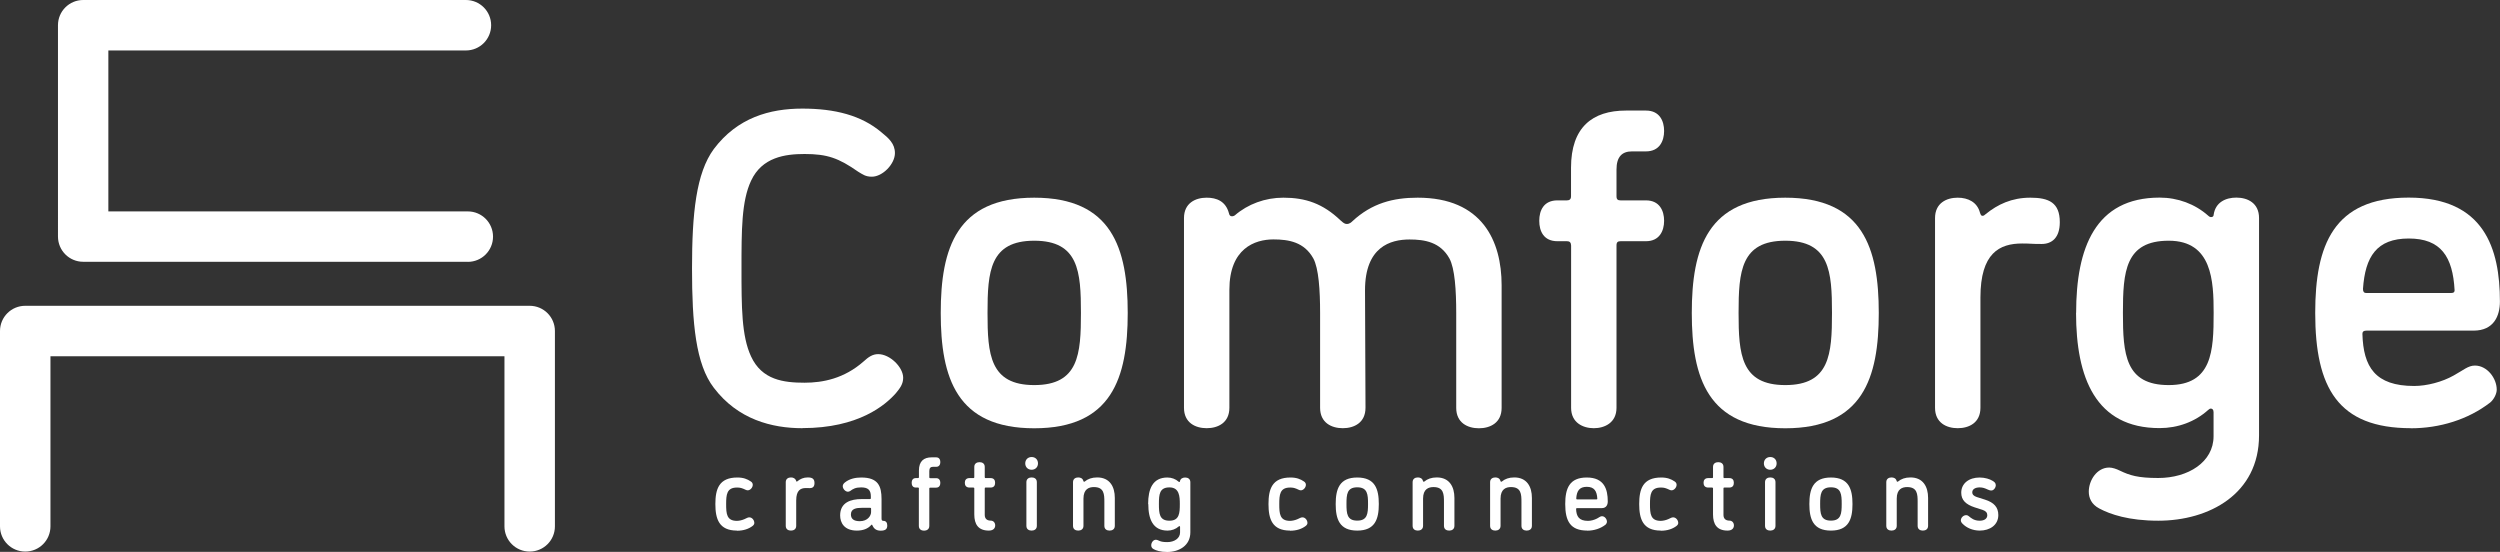 <?xml version="1.0" encoding="UTF-8"?>
<svg id="Layer_2" xmlns="http://www.w3.org/2000/svg" viewBox="0 0 306.17 67.59">
  <rect x="0" y="0" width="306.17" height="67.59" fill="#333333" stroke="none"/>
  <defs>
    <style>
      .cls-1 {
        fill: #fff;
      }
    </style>
  </defs>
  <g id="Layer_1-2" data-name="Layer_1">
    <g>
      <g>
        <path class="cls-1" d="M98.26,52.44c-3.72,0-7.89-1.06-10.84-4.95-2.22-2.89-2.67-7.89-2.67-14.62s.5-11.67,2.67-14.62c2.89-3.84,6.84-4.95,10.84-4.95s7.23.83,9.67,2.89c.89.72,1.67,1.39,1.67,2.56,0,1.33-1.5,2.89-2.83,2.89-.78,0-1.11-.28-1.67-.61-2.39-1.67-3.78-2.17-6.56-2.17-2.39,0-5.22.39-6.56,3.28-1.17,2.5-1.17,6.06-1.17,10.73s0,8.28,1.17,10.78c1.33,2.89,4,3.22,6.56,3.22,2.22,0,4.84-.5,7.23-2.61.61-.56,1.11-.89,1.78-.89,1.45,0,3.06,1.61,3.06,2.89,0,.78-.39,1.28-.89,1.89-1.28,1.45-4.56,4.28-11.45,4.28Z"/>
        <path class="cls-1" d="M126.66,24.21c9.5,0,11.45,6.17,11.45,14.12s-1.95,14.12-11.45,14.12-11.45-6.17-11.45-14.12,1.95-14.12,11.45-14.12ZM126.66,47.16c5.45,0,5.72-3.78,5.72-8.84s-.28-8.84-5.72-8.84-5.72,3.78-5.72,8.84.28,8.84,5.72,8.84Z"/>
        <path class="cls-1" d="M167.23,49.94c0,1.83-1.39,2.5-2.78,2.5s-2.78-.67-2.78-2.5v-11.62c0-2.78-.17-5.45-.83-6.67-1.11-2-3-2.33-4.89-2.33-2.28,0-5.39,1.11-5.39,6.17v14.45c0,1.83-1.39,2.5-2.78,2.5s-2.78-.67-2.78-2.5v-23.23c0-1.83,1.39-2.5,2.78-2.5,1.22,0,2.33.44,2.72,1.89.06.28.17.39.39.39.17,0,.33-.11.33-.11,1.61-1.39,3.72-2.17,5.95-2.17,2.72,0,4.84.72,7,2.78.17.11.39.44.78.44.33,0,.56-.22.67-.33,2.39-2.22,5-2.89,8-2.89,7.89,0,10.28,5.28,10.28,10.73v15.01c0,1.83-1.39,2.5-2.78,2.5s-2.78-.67-2.78-2.5v-11.62c0-2.78-.17-5.45-.83-6.67-1.11-2-3-2.33-4.89-2.33-2.33,0-5.45.89-5.45,6.22l.06,14.4Z"/>
        <path class="cls-1" d="M192.4,30.04c0-.39-.22-.5-.5-.5h-1.17c-1.67,0-2.22-1.22-2.22-2.5s.56-2.5,2.22-2.5h1.17c.28,0,.5-.11.5-.5v-3.5c0-4.95,2.61-7,6.73-7h2.45c1.67,0,2.22,1.28,2.22,2.5s-.56,2.5-2.22,2.5h-1.72c-1.22,0-1.89.67-1.89,2.22v3.28c0,.39.17.5.5.5h3.11c1.67,0,2.22,1.28,2.22,2.5s-.56,2.5-2.22,2.5h-3.11c-.33,0-.5.11-.5.5v19.9c0,1.83-1.45,2.5-2.78,2.5s-2.78-.67-2.78-2.5v-19.9Z"/>
        <path class="cls-1" d="M218.64,24.21c9.5,0,11.45,6.17,11.45,14.12s-1.95,14.12-11.45,14.12-11.45-6.17-11.45-14.12,1.95-14.12,11.45-14.12ZM218.64,47.16c5.45,0,5.72-3.78,5.72-8.84s-.28-8.84-5.72-8.84-5.72,3.78-5.72,8.84.28,8.84,5.72,8.84Z"/>
        <path class="cls-1" d="M250.04,29.88c-1.33,0-1.33-.06-2.39-.06-2.78,0-5.11,1.17-5.11,6.61v13.51c0,1.83-1.39,2.5-2.78,2.5s-2.78-.67-2.78-2.5v-23.23c0-1.83,1.39-2.5,2.78-2.5,1.28,0,2.39.56,2.72,1.83.11.33.17.39.33.39.11,0,.22-.06.39-.22,1.44-1.17,3.17-2,5.45-2s3.61.61,3.61,3c0,1.94-1,2.67-2.22,2.67Z"/>
        <path class="cls-1" d="M254.26,38.32c0-7.95,2.33-14.12,10.23-14.12,2.22,0,4.33.78,5.95,2.22,0,0,.17.17.33.17.22,0,.33-.11.33-.28.22-1.56,1.5-2.11,2.78-2.11,1.39,0,2.78.67,2.78,2.5v26.62c0,7.17-6.11,10.45-12.34,10.45-3.61,0-5.89-.78-7.23-1.5-.95-.5-1.28-1.28-1.28-2.06,0-1.39,1-2.95,2.5-2.95.39,0,.89.17,1.33.39,1.17.56,2.17.89,4.67.89,3.67,0,6.78-1.95,6.78-5.11v-2.95c0-.33-.17-.44-.33-.44-.11,0-.22.06-.33.17-1.61,1.45-3.72,2.22-5.95,2.22-7.84,0-10.23-6.17-10.23-14.12ZM271.1,38.32c0-3.89-.17-8.84-5.5-8.84s-5.61,3.78-5.61,8.84.28,8.84,5.61,8.84,5.5-4.17,5.5-8.84Z"/>
        <path class="cls-1" d="M295.27,52.44c-8.95,0-11.73-4.95-11.73-14.12,0-8.28,2.22-14.12,11.45-14.12s11.17,6.22,11.17,12.73c0,1.72-.72,3.56-3.22,3.56h-13.12c-.33,0-.5.11-.5.39.11,4.06,1.56,6.39,6.34,6.39,1.56,0,3.45-.5,4.83-1.28,1.22-.67,1.78-1.22,2.61-1.22,1.5,0,2.67,1.56,2.67,2.95,0,.5-.33,1.17-.78,1.56-2.72,2.11-6.22,3.17-9.73,3.17ZM300.22,35.88c.28,0,.39-.11.39-.33-.22-4.11-1.67-6.34-5.61-6.34s-5.34,2.22-5.61,6.17c0,.33.11.5.39.5h10.45Z"/>
      </g>
      <g>
        <path class="cls-1" d="M90.25,64.98c-2.19,0-2.64-1.42-2.64-3.25s.44-3.25,2.69-3.25c.74,0,1.22.19,1.66.49.15.1.23.24.23.4,0,.35-.32.68-.61.68-.21,0-.29-.1-.54-.19-.33-.13-.51-.15-.79-.15-1.25,0-1.32.87-1.32,2.04s.06,2.04,1.32,2.04c.26,0,.63-.08.92-.21.29-.13.41-.22.6-.22.35,0,.61.36.61.68,0,.12-.04.24-.22.38-.46.35-1.1.58-1.92.58Z"/>
        <path class="cls-1" d="M99.24,59.78c-.31,0-.31-.01-.55-.01-.64,0-1.18.27-1.18,1.52v3.11c0,.42-.32.58-.64.58s-.64-.15-.64-.58v-5.35c0-.42.32-.58.64-.58.29,0,.55.13.63.42.03.08.04.09.08.09.03,0,.05-.01.09-.05.33-.27.73-.46,1.25-.46s.83.14.83.69c0,.45-.23.61-.51.61Z"/>
        <path class="cls-1" d="M106.85,64.34c-.03-.05-.04-.09-.08-.09s-.05.03-.08.05c-.4.46-1.01.68-1.75.68-1.56,0-2.05-.97-2.05-1.86,0-1.61,1.34-2,2.62-2h1.02c.08,0,.12-.03.12-.11v-.23c0-.78-.36-1.09-1.19-1.09-.68,0-.99.18-1.34.44-.09.06-.19.09-.28.09-.31,0-.63-.36-.63-.67,0-.18.09-.33.27-.47.59-.47,1.32-.6,2.01-.6,2.05,0,2.47,1.05,2.47,2.64v2.36c0,.21.04.31.24.31.31,0,.46.23.46.56,0,.41-.18.64-.81.64-.55,0-.83-.26-1.01-.64ZM106.68,62.71v-.41c0-.09-.04-.11-.12-.11h-.97c-.72,0-1.38.1-1.38.81,0,.52.32.83,1.09.83.97,0,1.38-.68,1.38-1.11Z"/>
        <path class="cls-1" d="M112.54,59.82c0-.09-.05-.11-.11-.11h-.27c-.38,0-.51-.28-.51-.58s.13-.58.51-.58h.27c.06,0,.11-.03.11-.12v-.81c0-1.14.6-1.61,1.55-1.61h.56c.38,0,.51.29.51.58s-.13.58-.51.58h-.4c-.28,0-.44.15-.44.51v.76c0,.09.04.12.12.12h.72c.38,0,.51.29.51.58s-.13.58-.51.58h-.72c-.08,0-.12.03-.12.11v4.58c0,.42-.33.58-.64.58s-.64-.15-.64-.58v-4.58Z"/>
        <path class="cls-1" d="M121.1,64.98c-1.29,0-1.78-.77-1.78-1.97v-3.19c0-.08-.04-.11-.12-.11h-.46c-.42,0-.58-.26-.58-.58s.15-.58.58-.58h.46c.08,0,.12-.03.12-.12v-1.25c0-.42.32-.58.64-.58s.64.15.64.58v1.25c0,.09.03.12.11.12h.6c.42,0,.56.26.56.58s-.14.58-.56.58h-.6c-.09,0-.11.04-.11.11v3.24c0,.43.24.7.73.7.32,0,.55.24.55.59,0,.28-.17.63-.78.63Z"/>
        <path class="cls-1" d="M126.34,57.53c-.46,0-.78-.33-.78-.78s.32-.78.78-.78.78.32.78.78-.33.78-.78.78ZM126.98,64.4c0,.42-.32.58-.64.58s-.64-.15-.64-.58v-5.35c0-.42.32-.58.64-.58s.64.15.64.58v5.35Z"/>
        <path class="cls-1" d="M132.69,61.07v3.33c0,.42-.32.58-.64.58s-.64-.15-.64-.58v-5.35c0-.42.32-.58.64-.58.28,0,.55.11.63.44.01.04.04.09.09.09.04,0,.08-.03.08-.03.37-.31.86-.5,1.52-.5,1.54,0,2.16,1.13,2.16,2.51v3.42c0,.42-.32.58-.64.58s-.64-.15-.64-.58v-2.93c0-.93-.03-1.82-1.28-1.82-.6,0-1.28.23-1.28,1.42Z"/>
        <path class="cls-1" d="M140.61,61.73c0-1.83.54-3.25,2.36-3.25.51,0,1,.18,1.37.51,0,0,.04.04.08.04.05,0,.08-.03.08-.06.05-.36.35-.49.64-.49.32,0,.64.15.64.58v6.13c0,1.65-1.41,2.41-2.84,2.41-.83,0-1.36-.18-1.66-.35-.22-.11-.29-.29-.29-.47,0-.32.23-.68.58-.68.09,0,.21.04.31.09.27.13.5.2,1.08.2.84,0,1.56-.45,1.56-1.18v-.68c0-.08-.04-.1-.08-.1-.03,0-.05.01-.08.04-.37.33-.86.51-1.37.51-1.81,0-2.36-1.42-2.36-3.25ZM144.49,61.73c0-.9-.04-2.04-1.27-2.04s-1.29.87-1.29,2.04.06,2.04,1.29,2.04,1.27-.96,1.27-2.04Z"/>
        <path class="cls-1" d="M157.99,64.98c-2.19,0-2.64-1.42-2.64-3.25s.44-3.25,2.69-3.25c.74,0,1.22.19,1.66.49.15.1.23.24.23.4,0,.35-.32.68-.61.68-.21,0-.29-.1-.54-.19-.33-.13-.51-.15-.79-.15-1.25,0-1.32.87-1.32,2.04s.06,2.04,1.32,2.04c.26,0,.63-.08.92-.21.29-.13.41-.22.6-.22.35,0,.61.36.61.68,0,.12-.04.24-.22.38-.46.35-1.1.58-1.92.58Z"/>
        <path class="cls-1" d="M166.22,58.48c2.19,0,2.64,1.42,2.64,3.25s-.45,3.25-2.64,3.25-2.64-1.42-2.64-3.25.45-3.25,2.64-3.25ZM166.22,63.76c1.25,0,1.32-.87,1.32-2.04s-.06-2.04-1.32-2.04-1.32.87-1.32,2.04.06,2.04,1.32,2.04Z"/>
        <path class="cls-1" d="M174.28,61.07v3.33c0,.42-.32.58-.64.58s-.64-.15-.64-.58v-5.35c0-.42.32-.58.64-.58.28,0,.55.11.63.44.01.04.04.09.09.09.04,0,.08-.03.08-.03.37-.31.86-.5,1.52-.5,1.54,0,2.16,1.13,2.16,2.51v3.42c0,.42-.32.58-.64.58s-.64-.15-.64-.58v-2.93c0-.93-.03-1.82-1.28-1.82-.6,0-1.28.23-1.28,1.42Z"/>
        <path class="cls-1" d="M183.77,61.07v3.33c0,.42-.32.58-.64.58s-.64-.15-.64-.58v-5.35c0-.42.32-.58.64-.58.28,0,.55.11.63.44.01.04.04.09.09.09.04,0,.08-.03.08-.03.37-.31.86-.5,1.52-.5,1.54,0,2.16,1.13,2.16,2.51v3.42c0,.42-.32.58-.64.58s-.64-.15-.64-.58v-2.93c0-.93-.03-1.82-1.28-1.82-.6,0-1.28.23-1.28,1.42Z"/>
        <path class="cls-1" d="M194.39,64.98c-2.06,0-2.7-1.14-2.7-3.25,0-1.91.51-3.25,2.64-3.25s2.57,1.43,2.57,2.93c0,.4-.17.82-.74.82h-3.02c-.08,0-.12.03-.12.09.03.93.36,1.47,1.46,1.47.36,0,.79-.12,1.11-.29.28-.15.41-.28.6-.28.35,0,.61.36.61.68,0,.11-.08.27-.18.36-.63.49-1.43.73-2.24.73ZM195.53,61.16c.06,0,.09-.03.09-.08-.05-.95-.38-1.46-1.29-1.46s-1.23.51-1.29,1.42c0,.08.03.12.09.12h2.41Z"/>
        <path class="cls-1" d="M203.39,64.98c-2.19,0-2.64-1.42-2.64-3.25s.44-3.25,2.69-3.25c.74,0,1.22.19,1.66.49.15.1.23.24.23.4,0,.35-.32.68-.61.68-.21,0-.29-.1-.54-.19-.33-.13-.51-.15-.79-.15-1.25,0-1.32.87-1.32,2.04s.06,2.04,1.32,2.04c.26,0,.63-.08.92-.21s.41-.22.6-.22c.35,0,.62.36.62.68,0,.12-.04.24-.22.38-.46.35-1.1.58-1.92.58Z"/>
        <path class="cls-1" d="M211.57,64.98c-1.29,0-1.78-.77-1.78-1.97v-3.19c0-.08-.04-.11-.12-.11h-.46c-.42,0-.58-.26-.58-.58s.15-.58.58-.58h.46c.08,0,.12-.03.12-.12v-1.25c0-.42.32-.58.64-.58s.64.15.64.58v1.25c0,.09.03.12.11.12h.6c.42,0,.56.26.56.58s-.14.58-.56.58h-.6c-.09,0-.11.04-.11.11v3.24c0,.43.24.7.73.7.32,0,.55.24.55.59,0,.28-.17.63-.78.63Z"/>
        <path class="cls-1" d="M216.8,57.53c-.46,0-.78-.33-.78-.78s.32-.78.78-.78.78.32.78.78-.33.78-.78.78ZM217.44,64.4c0,.42-.32.58-.64.58s-.64-.15-.64-.58v-5.35c0-.42.32-.58.64-.58s.64.15.64.58v5.35Z"/>
        <path class="cls-1" d="M224.23,58.48c2.19,0,2.64,1.42,2.64,3.25s-.45,3.25-2.64,3.25-2.64-1.42-2.64-3.25.45-3.25,2.64-3.25ZM224.23,63.76c1.25,0,1.32-.87,1.32-2.04s-.06-2.04-1.32-2.04-1.32.87-1.32,2.04.06,2.04,1.32,2.04Z"/>
        <path class="cls-1" d="M232.29,61.07v3.33c0,.42-.32.58-.64.58s-.64-.15-.64-.58v-5.35c0-.42.32-.58.64-.58.28,0,.55.11.63.44.01.04.04.09.09.09.04,0,.08-.03.08-.03.37-.31.86-.5,1.52-.5,1.54,0,2.16,1.13,2.16,2.51v3.42c0,.42-.32.58-.64.58s-.64-.15-.64-.58v-2.93c0-.93-.03-1.82-1.28-1.82-.6,0-1.28.23-1.28,1.42Z"/>
        <path class="cls-1" d="M242.46,59.69c-.55,0-.92.22-.92.6,0,.29.2.46.55.58l1.01.32c1.1.35,1.63.93,1.63,1.89,0,1.22-1.04,1.9-2.27,1.9-.88,0-1.63-.35-2.1-.83-.13-.13-.22-.26-.22-.43,0-.29.29-.63.65-.63.17,0,.26.08.33.13.29.24.65.55,1.33.55.55,0,.93-.24.93-.68,0-.29-.18-.51-.56-.64l-1-.32c-1.06-.35-1.63-.88-1.63-1.79,0-1.15.96-1.86,2.25-1.86.67,0,1.26.2,1.58.4.23.13.4.28.4.54,0,.31-.26.65-.54.65-.19,0-.31-.06-.45-.12-.33-.15-.59-.26-.99-.26Z"/>
      </g>
      <path class="cls-1" d="M57.3,32.06H10.19c-1.71,0-3.09-1.38-3.09-3.09V3.09c0-1.71,1.38-3.09,3.09-3.09h46.87c1.71,0,3.09,1.38,3.09,3.09s-1.38,3.09-3.09,3.09H13.27v19.71h44.02c1.71,0,3.09,1.38,3.09,3.09s-1.38,3.09-3.09,3.09Z"/>
      <path class="cls-1" d="M64.87,67.55c-1.71,0-3.09-1.38-3.09-3.09v-20.83H6.18v20.83c0,1.71-1.38,3.09-3.09,3.09s-3.09-1.38-3.09-3.09v-23.92c0-1.71,1.38-3.09,3.09-3.09h61.78c1.71,0,3.09,1.38,3.09,3.09v23.92c0,1.71-1.38,3.09-3.09,3.09Z"/>
    </g>
  </g>
</svg>